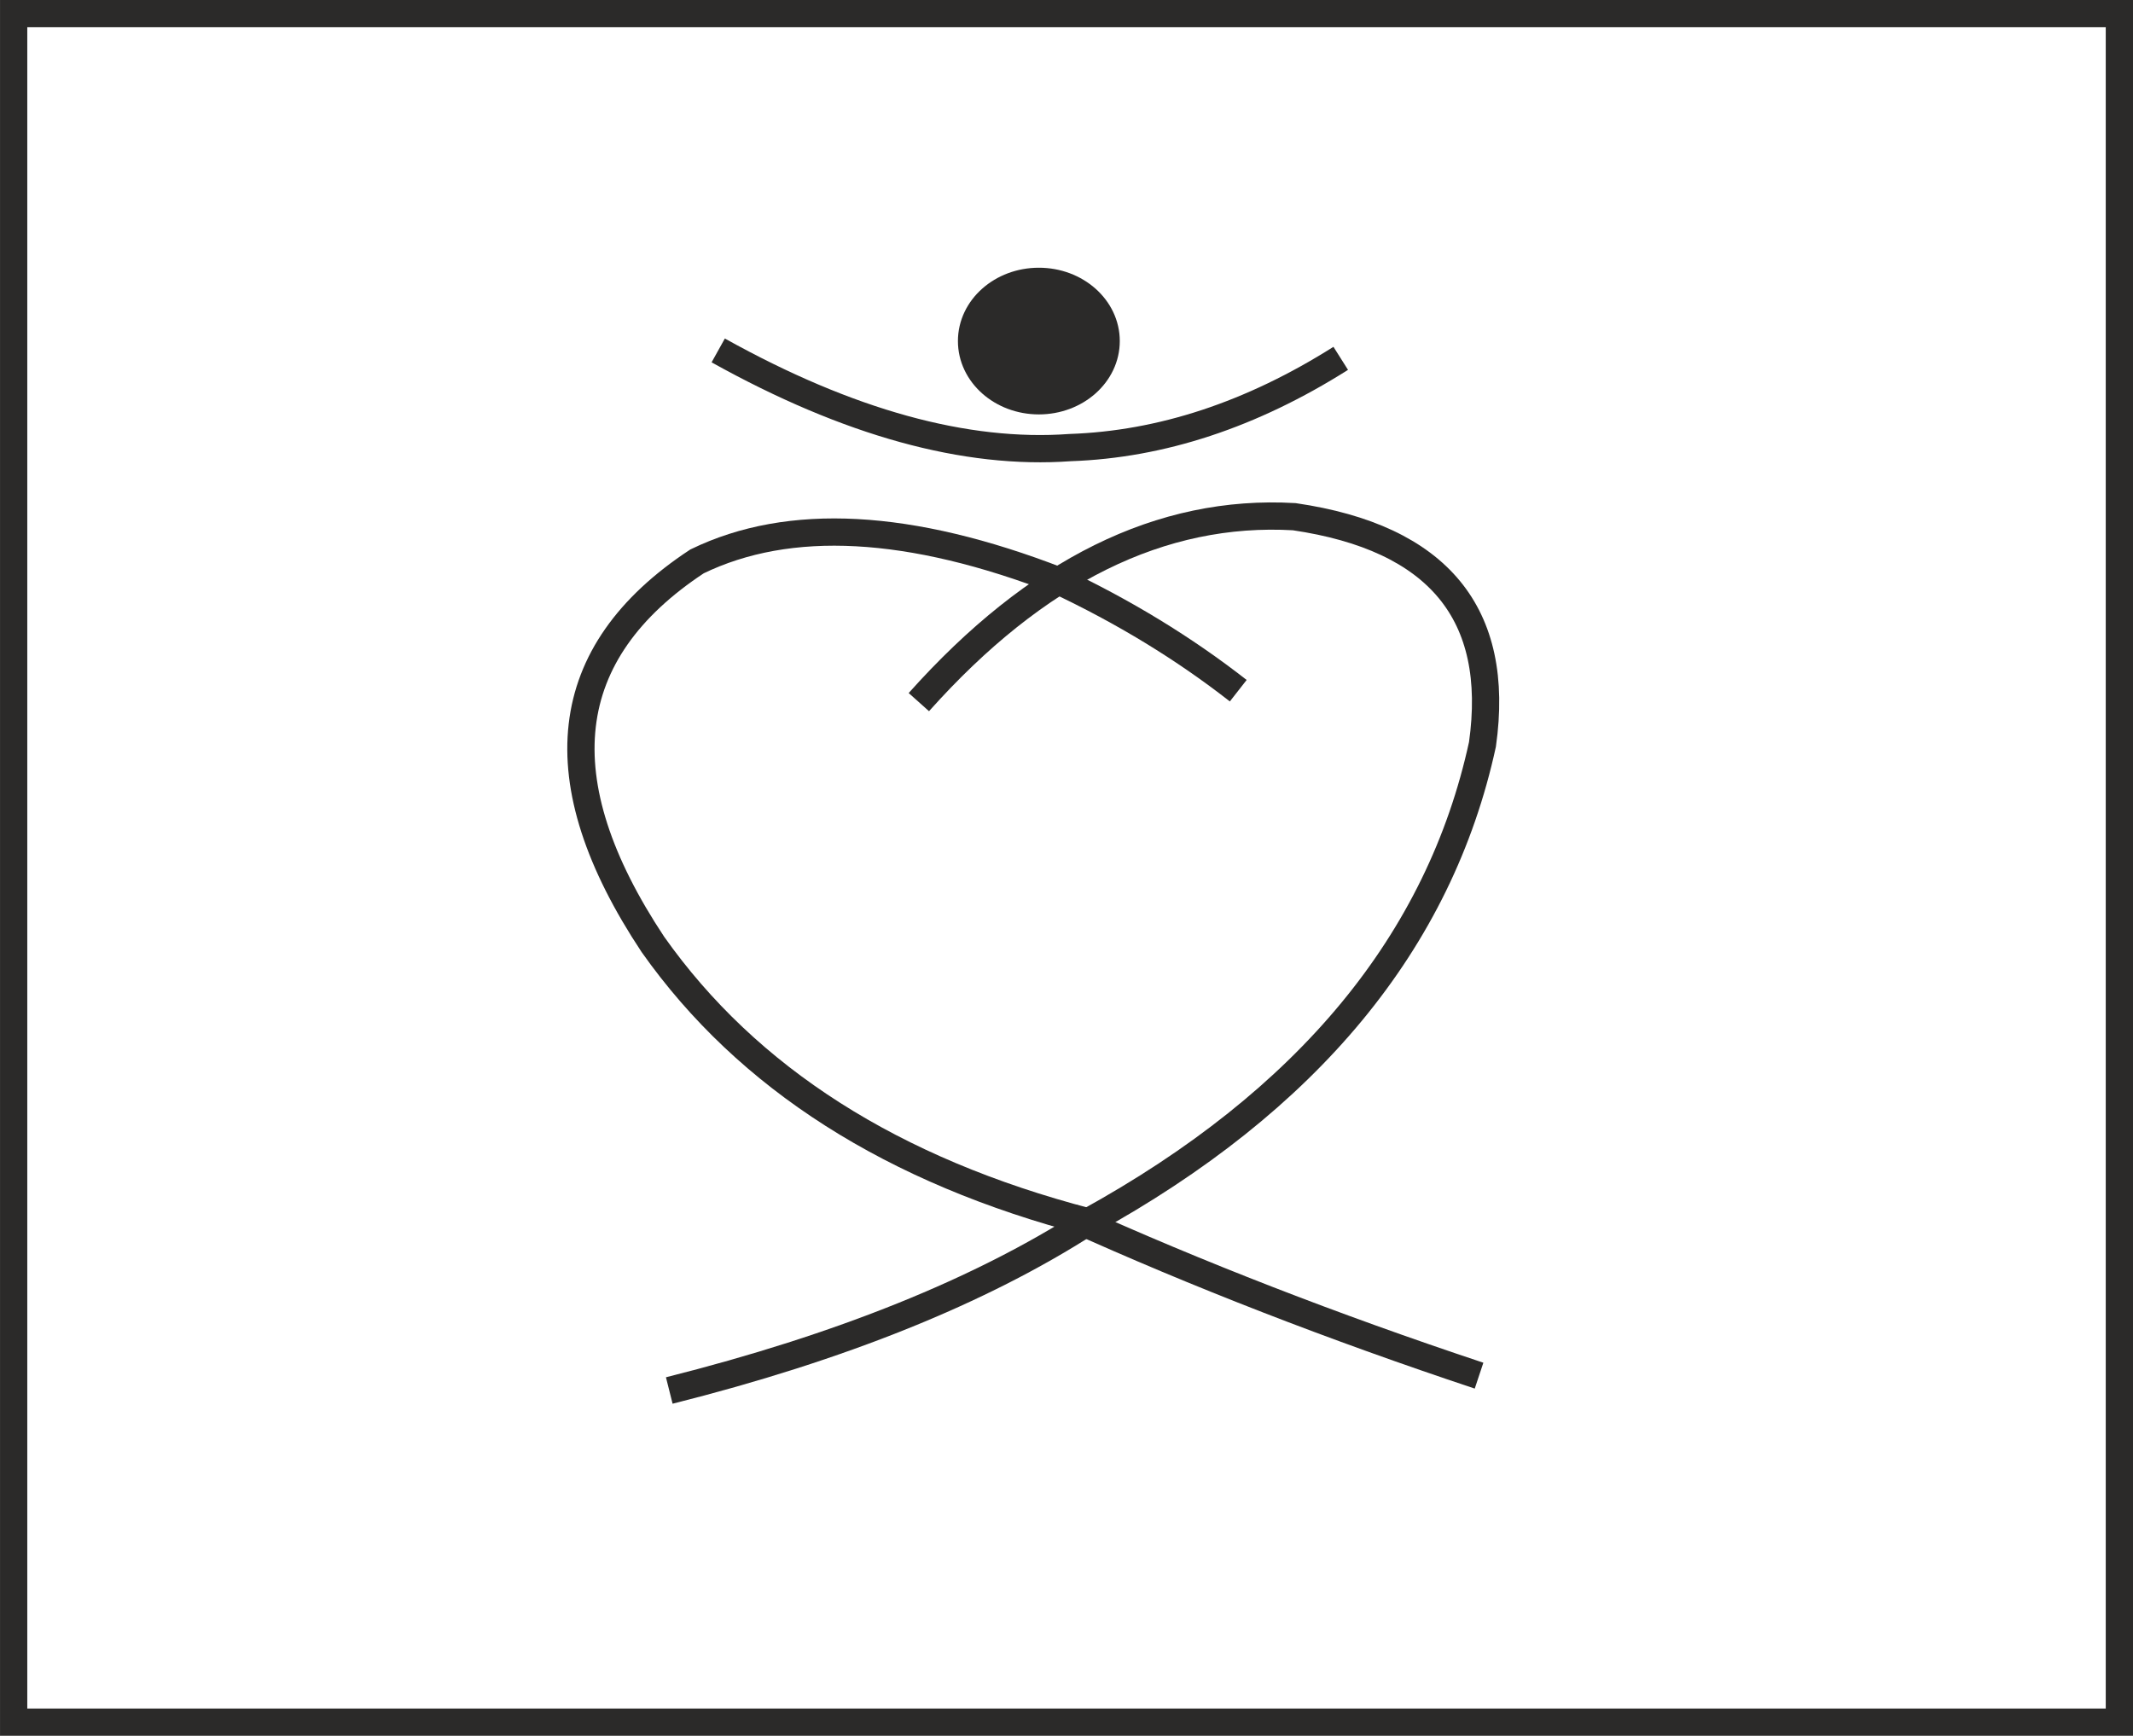 <?xml version="1.0" encoding="UTF-8"?>
<!DOCTYPE svg PUBLIC "-//W3C//DTD SVG 1.1//EN" "http://www.w3.org/Graphics/SVG/1.1/DTD/svg11.dtd">
<!-- Creator: CorelDRAW 2021 (64-Bit Evaluation Version) -->
<svg xmlns="http://www.w3.org/2000/svg" xml:space="preserve" width="34.498mm" height="28.078mm" version="1.1" style="shape-rendering:geometricPrecision; text-rendering:geometricPrecision; image-rendering:optimizeQuality; fill-rule:evenodd; clip-rule:evenodd"
viewBox="0 0 726.78 591.53"
 xmlns:xlink="http://www.w3.org/1999/xlink"
 xmlns:xodm="http://www.corel.com/coreldraw/odm/2003">
 <defs>
  <style type="text/css">
   <![CDATA[
    .str0 {stroke:#2B2A29;stroke-width:9.29;stroke-miterlimit:22.926}
    .fil0 {fill:none}
    .fil1 {fill:#2B2A29}
   ]]>
  </style>
 </defs>
 <g id="Layer_x0020_1">
  <rect class="fil0 str0" x="4.65" y="4.64" width="717.49" height="582.24"/>
  <path class="fil0 str0" d="M228.04 473.86c58.41,-14.69 105.98,-33.85 142.71,-57.48 74.96,-41.24 119.75,-95.48 134.37,-162.71 6.29,-44.53 -15.08,-70.39 -64.13,-77.59 -45.31,-2.63 -87.95,18.43 -127.91,63.19"/>
  <path class="fil0 str0" d="M370.76 416.38c-66.61,-17.36 -116.04,-48.87 -148.29,-94.53 -37.12,-55.97 -32.12,-99.48 15.03,-130.54 31.45,-15.25 72.53,-13.04 123.24,6.61"/>
  <path class="fil0 str0" d="M360.02 197.65c22.81,10.72 43.44,23.3 61.89,37.73"/>
  <path class="fil0 str0" d="M244.72 119.42c44.32,24.67 84.3,35.7 119.91,33.11 31.08,-1.07 61.81,-11.21 92.2,-30.41"/>
  <ellipse class="fil1 str0" cx="353.97" cy="116.23" rx="22.93" ry="20.35"/>
  <path class="fil0 str0" d="M364.9 414.8c42.92,19.42 89.27,37.42 139.06,54"/>
 </g>
</svg>
